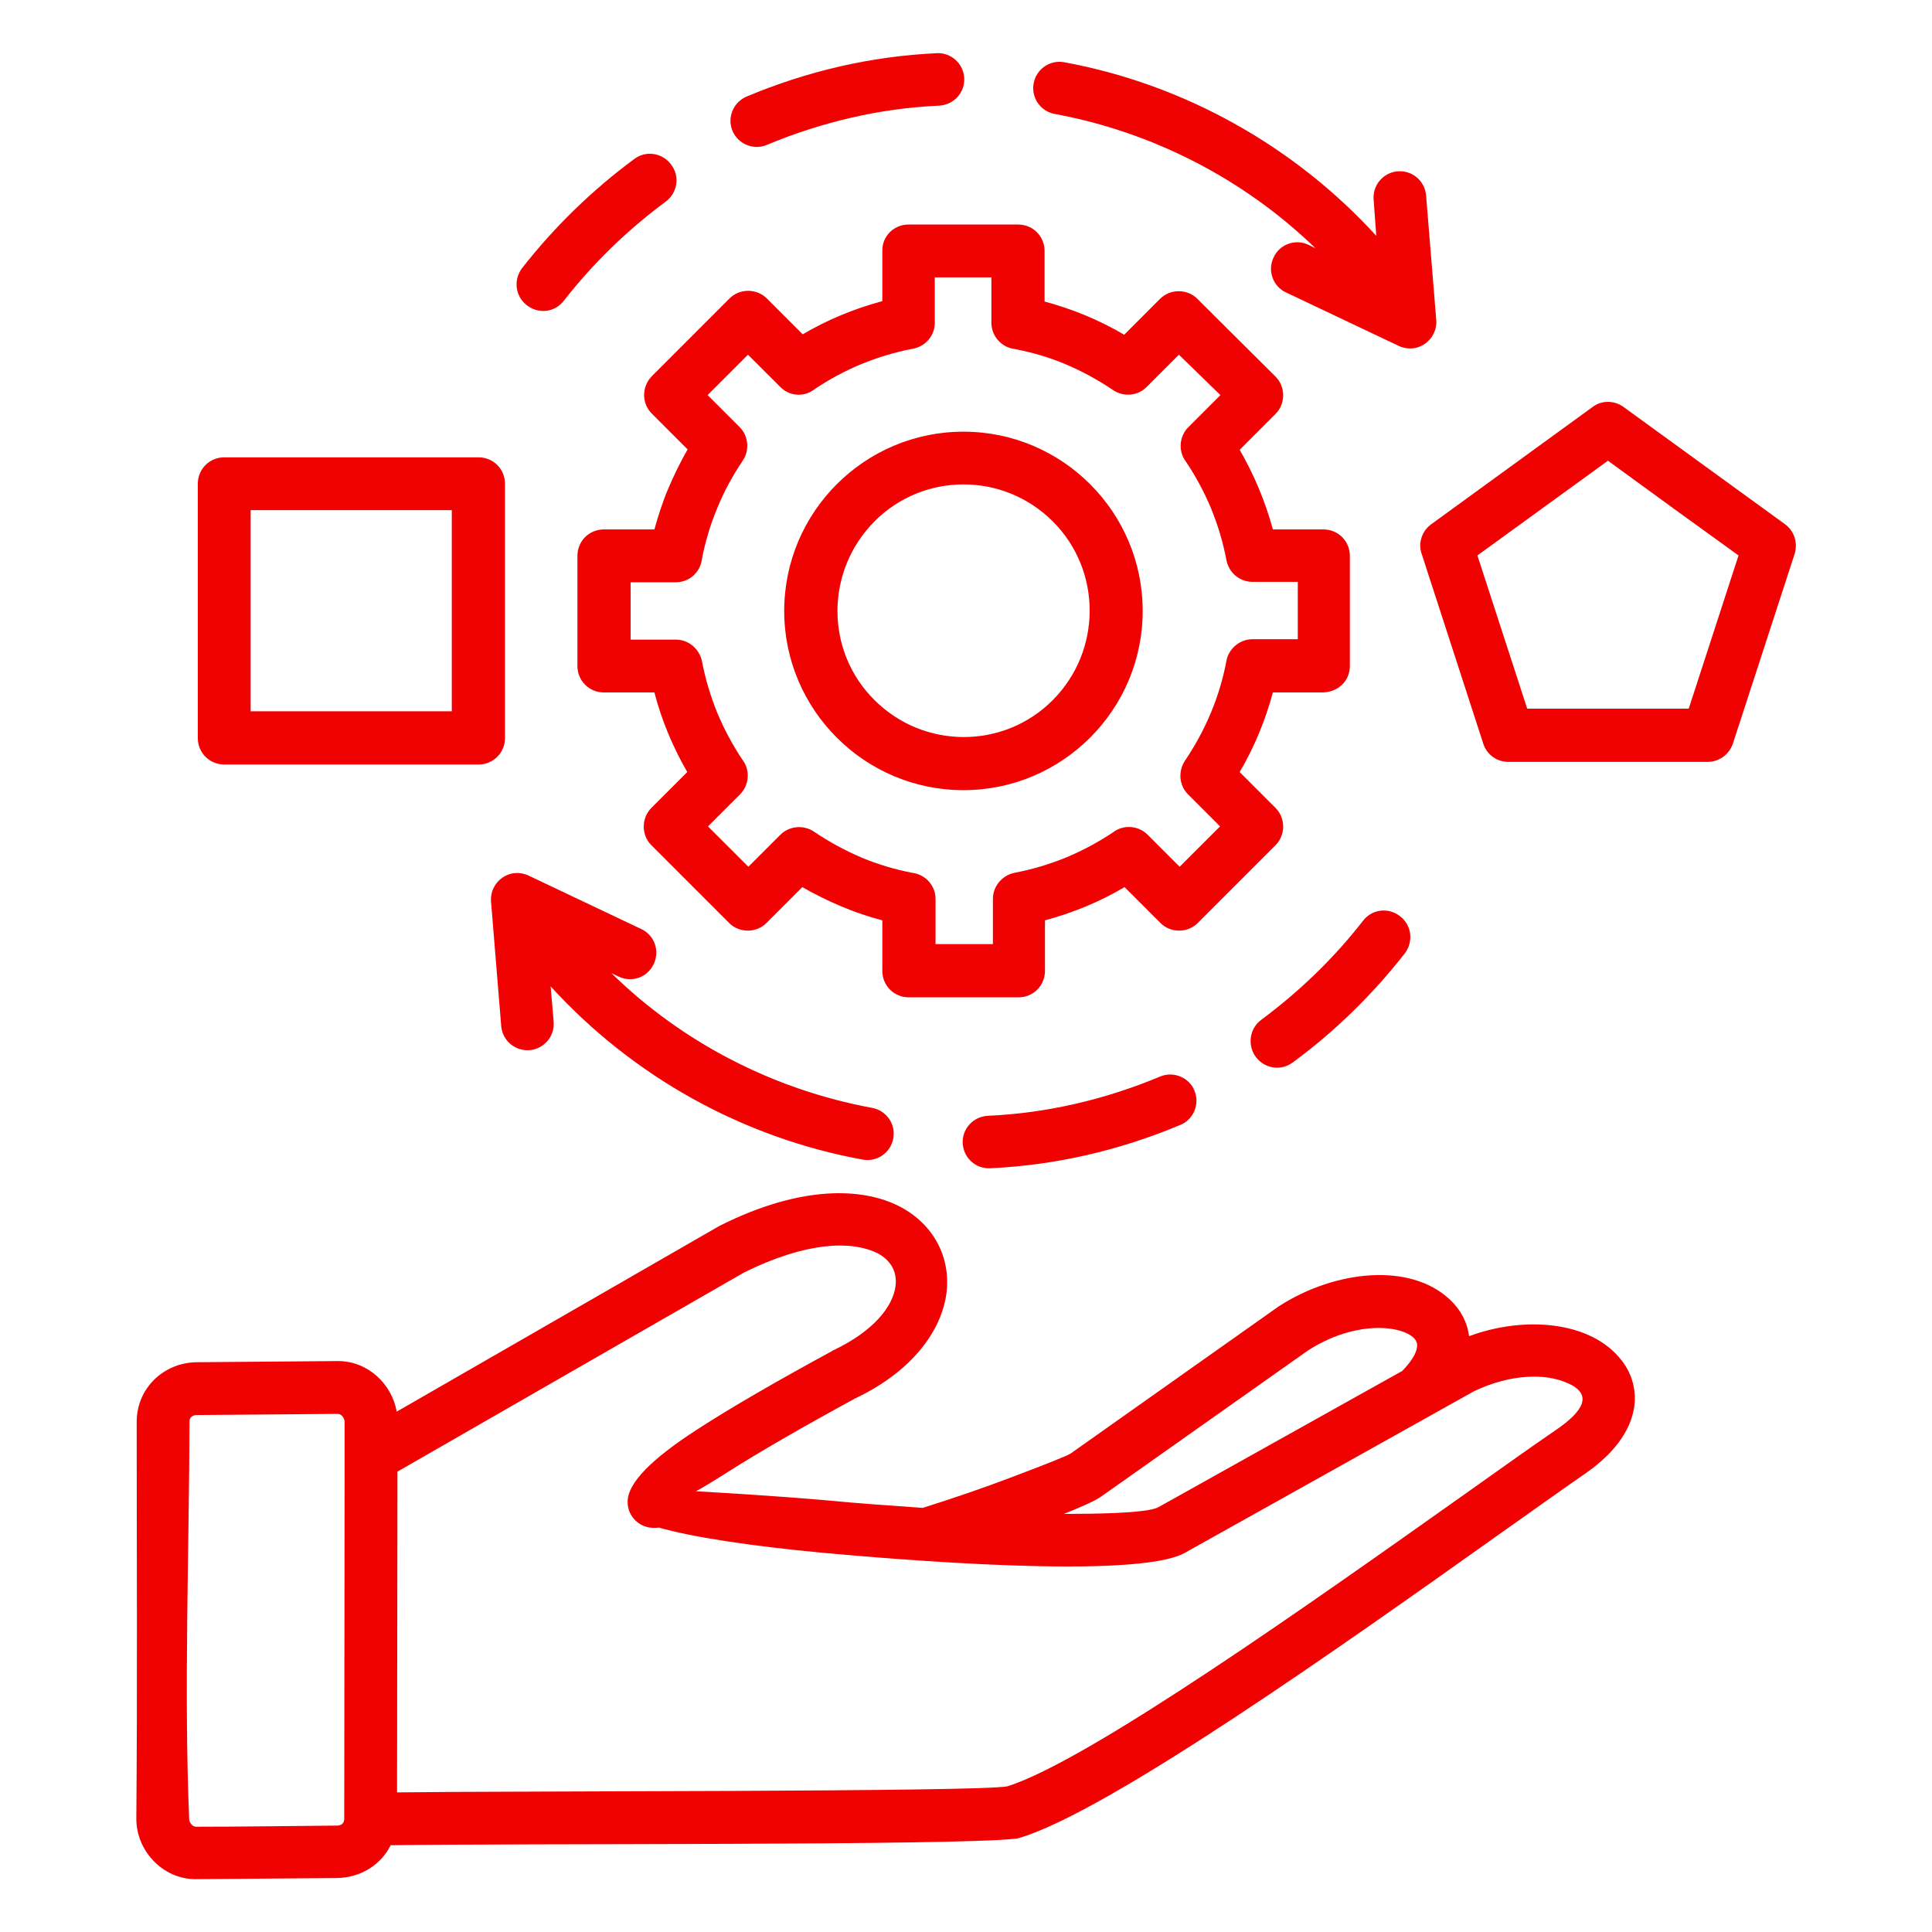 <svg xmlns="http://www.w3.org/2000/svg" width="64" height="64" viewBox="0 0 64 64" fill="none"><g clip-path="url(#clip0_113_89)"><path d="M7.428 15.15H15.853C16.341 15.15 16.728 15.537 16.728 16.025V24.45C16.728 24.938 16.341 25.325 15.853 25.325H7.428C6.941 25.325 6.553 24.938 6.553 24.45V16.025C6.553 15.537 6.941 15.15 7.428 15.15ZM14.966 16.9H8.303V23.562H14.966V16.9ZM53.791 13.488L59.128 17.363C59.453 17.6 59.566 18.012 59.441 18.375L57.403 24.637C57.278 25 56.941 25.238 56.578 25.238H49.966C49.553 25.238 49.216 24.962 49.116 24.575L47.091 18.337C46.966 17.975 47.116 17.575 47.416 17.363L52.766 13.475C53.066 13.25 53.491 13.262 53.791 13.488ZM55.428 16.837L53.266 15.262L48.941 18.4L50.591 23.475H55.941L57.591 18.4L55.428 16.837ZM45.153 30.5C45.453 30.113 45.991 30.05 46.378 30.35C46.766 30.65 46.828 31.188 46.541 31.575C45.478 32.938 44.216 34.175 42.816 35.2C42.428 35.487 41.878 35.4 41.591 35C41.316 34.612 41.391 34.062 41.791 33.775C43.053 32.837 44.191 31.738 45.153 30.5ZM38.428 35.663C38.866 35.475 39.391 35.688 39.566 36.125C39.753 36.562 39.541 37.087 39.103 37.263C37.078 38.112 34.966 38.6 32.803 38.7C32.316 38.725 31.916 38.35 31.891 37.875C31.866 37.388 32.241 36.987 32.728 36.962C34.678 36.875 36.603 36.425 38.428 35.663ZM28.891 36.7C29.366 36.788 29.678 37.237 29.591 37.712C29.503 38.188 29.053 38.5 28.578 38.413C24.603 37.688 20.966 35.663 18.241 32.675L18.341 33.85C18.378 34.337 18.016 34.75 17.541 34.788C17.053 34.825 16.641 34.462 16.603 33.987L16.266 29.863C16.216 29.212 16.891 28.688 17.553 29.025L21.241 30.775C21.678 30.975 21.866 31.5 21.653 31.938C21.453 32.375 20.928 32.562 20.491 32.35L20.253 32.237C22.616 34.55 25.641 36.1 28.891 36.7ZM45.503 6.612C45.466 6.125 45.828 5.713 46.303 5.675C46.791 5.638 47.203 6 47.241 6.475L47.578 10.6C47.628 11.25 46.953 11.775 46.291 11.438L42.603 9.688C42.166 9.488 41.978 8.963 42.191 8.525C42.391 8.088 42.916 7.9 43.353 8.113L43.578 8.225C41.216 5.938 38.191 4.375 34.941 3.775C34.466 3.688 34.153 3.237 34.241 2.763C34.328 2.288 34.778 1.975 35.253 2.062C39.216 2.788 42.878 4.838 45.591 7.812L45.503 6.612ZM18.678 9.963C18.378 10.35 17.841 10.412 17.453 10.113C17.066 9.812 17.003 9.275 17.291 8.887C18.353 7.525 19.628 6.287 21.016 5.263C21.403 4.975 21.953 5.062 22.241 5.463C22.528 5.85 22.441 6.4 22.041 6.688C20.778 7.625 19.641 8.725 18.678 9.963ZM25.403 4.8C24.966 4.987 24.453 4.775 24.266 4.338C24.078 3.9 24.291 3.388 24.728 3.2C26.753 2.35 28.866 1.863 31.028 1.762C31.516 1.738 31.916 2.112 31.941 2.587C31.966 3.075 31.591 3.475 31.103 3.5C29.166 3.587 27.228 4.037 25.403 4.8ZM31.916 14.3C35.191 14.3 37.853 16.962 37.853 20.238C37.853 23.512 35.191 26.175 31.916 26.175C28.641 26.175 25.978 23.512 25.978 20.238C25.978 16.962 28.641 14.3 31.916 14.3ZM34.878 17.275C33.241 15.637 30.591 15.637 28.966 17.275C27.341 18.913 27.328 21.562 28.966 23.188C30.603 24.825 33.253 24.825 34.878 23.188C36.503 21.55 36.503 18.9 34.878 17.275ZM30.091 7.438H33.728C34.216 7.438 34.603 7.825 34.603 8.312V9.988C35.528 10.238 36.416 10.6 37.241 11.088L38.428 9.9C38.766 9.562 39.328 9.562 39.666 9.9L42.253 12.475C42.591 12.812 42.591 13.375 42.253 13.713L41.066 14.9C41.541 15.725 41.916 16.613 42.166 17.538H43.841C44.328 17.538 44.716 17.925 44.716 18.413V22.062C44.716 22.562 44.316 22.95 43.766 22.938H42.166C41.916 23.863 41.553 24.75 41.066 25.575L42.253 26.762C42.591 27.1 42.591 27.663 42.253 28L39.678 30.575C39.341 30.913 38.778 30.913 38.441 30.575L37.253 29.387C36.428 29.875 35.541 30.238 34.616 30.488V32.163C34.616 32.65 34.228 33.038 33.741 33.038H30.103C29.616 33.038 29.228 32.65 29.228 32.163V30.488C28.791 30.375 28.278 30.2 27.866 30.025C27.428 29.837 26.991 29.625 26.578 29.387L25.391 30.575C25.053 30.913 24.491 30.913 24.153 30.575L21.578 28C21.241 27.663 21.241 27.1 21.578 26.762L22.766 25.575C22.291 24.75 21.916 23.863 21.678 22.938H20.003C19.516 22.938 19.128 22.55 19.128 22.062V18.413C19.128 17.925 19.516 17.538 20.003 17.538H21.678C21.791 17.125 21.966 16.575 22.141 16.175C22.328 15.738 22.541 15.3 22.778 14.887L21.591 13.7C21.253 13.363 21.253 12.812 21.591 12.463L24.166 9.887C24.503 9.55 25.066 9.55 25.403 9.887L26.591 11.075C27.416 10.588 28.303 10.225 29.228 9.975V8.312C29.216 7.825 29.616 7.438 30.091 7.438ZM32.866 9.188H30.966V10.637C30.991 11.075 30.691 11.463 30.253 11.55C29.653 11.662 29.078 11.838 28.528 12.062C27.991 12.287 27.478 12.562 26.991 12.887C26.653 13.162 26.153 13.137 25.841 12.812L24.778 11.75L23.441 13.088L24.503 14.15C24.791 14.438 24.841 14.912 24.603 15.262C24.266 15.762 23.978 16.288 23.753 16.85C23.528 17.387 23.366 17.938 23.253 18.512C23.203 18.95 22.841 19.288 22.391 19.288H20.891V21.188H22.391C22.803 21.188 23.166 21.488 23.253 21.9C23.366 22.5 23.541 23.075 23.766 23.625C23.991 24.163 24.266 24.675 24.591 25.163C24.853 25.5 24.828 26 24.516 26.312L23.453 27.375L24.791 28.712L25.853 27.65C26.141 27.363 26.616 27.312 26.966 27.55C27.466 27.887 27.991 28.175 28.553 28.413C29.091 28.637 29.641 28.8 30.216 28.913C30.653 28.962 30.991 29.337 30.991 29.775V31.275H32.891V29.775C32.891 29.363 33.191 29 33.603 28.913C34.203 28.8 34.778 28.625 35.328 28.4C35.866 28.175 36.378 27.9 36.866 27.575C37.203 27.312 37.703 27.337 38.016 27.65L39.078 28.712L40.416 27.375L39.353 26.312C39.066 26.025 39.016 25.562 39.253 25.2C39.928 24.2 40.403 23.087 40.628 21.887C40.703 21.488 41.066 21.175 41.491 21.175H42.991V19.275H41.491C41.078 19.275 40.716 18.988 40.628 18.562C40.516 17.962 40.341 17.387 40.116 16.837C39.891 16.3 39.616 15.787 39.291 15.3C39.028 14.963 39.053 14.463 39.366 14.15L40.428 13.088L39.053 11.75L37.991 12.812C37.703 13.113 37.228 13.162 36.878 12.925C36.378 12.588 35.853 12.3 35.291 12.062C34.753 11.838 34.203 11.675 33.616 11.562C33.178 11.512 32.841 11.137 32.841 10.688V9.188H32.866ZM6.516 45.125L11.203 45.087C12.166 45.087 12.978 45.825 13.141 46.763L23.828 40.612C23.841 40.6 23.866 40.6 23.878 40.587C26.503 39.275 28.578 39.312 29.841 39.987C30.916 40.562 31.503 41.638 31.353 42.837C31.191 44.075 30.228 45.425 28.328 46.325C26.628 47.25 25.078 48.138 23.953 48.862C23.591 49.087 23.291 49.275 23.053 49.4C23.903 49.45 25.491 49.538 27.378 49.7C28.403 49.8 29.491 49.875 30.566 49.95C31.566 49.638 32.616 49.275 33.503 48.938C34.566 48.538 35.353 48.225 35.466 48.15L42.341 43.288L42.378 43.263C44.228 42.075 46.716 41.812 48.028 43.05C48.378 43.375 48.603 43.788 48.666 44.263C50.478 43.587 52.703 43.75 53.716 45.062C54.028 45.462 54.178 45.925 54.153 46.438C54.103 47.212 53.616 48.05 52.516 48.812C51.878 49.25 50.778 50.038 49.503 50.938C44.491 54.5 36.678 60.038 33.753 60.888C33.703 60.9 33.653 60.913 33.603 60.913C31.503 61.138 17.478 61.062 12.941 61.125C12.616 61.788 11.928 62.2 11.166 62.212L6.478 62.25C5.391 62.25 4.516 61.312 4.516 60.25C4.553 55.862 4.528 51.462 4.528 47.075C4.541 45.975 5.428 45.138 6.516 45.125ZM11.191 46.837L6.516 46.875C6.391 46.875 6.278 46.95 6.278 47.075C6.266 51.362 6.091 56.013 6.266 60.25C6.266 60.375 6.378 60.513 6.491 60.513C8.041 60.513 9.603 60.487 11.166 60.475C11.303 60.475 11.403 60.4 11.403 60.25L11.416 48.263V47.1C11.416 46.987 11.316 46.837 11.191 46.837ZM35.241 50.15C36.128 50.15 38.003 50.138 38.378 49.925L46.453 45.413C46.816 45.038 46.966 44.737 46.941 44.525C46.891 44 45.153 43.562 43.328 44.737L36.478 49.575C36.328 49.688 35.878 49.9 35.241 50.15ZM24.653 42.15L13.166 48.75L13.153 59.375C16.978 59.325 32.416 59.362 33.366 59.175C36.066 58.337 43.628 52.962 48.516 49.5C49.666 48.688 50.653 47.975 51.553 47.362C52.428 46.763 52.803 46.188 51.916 45.812C51.191 45.487 50.028 45.513 48.828 46.087L39.253 51.438C37.628 52.35 29.466 51.638 27.253 51.438C24.966 51.225 22.941 50.925 21.816 50.6C21.778 50.612 21.728 50.612 21.678 50.612C21.191 50.625 20.791 50.237 20.791 49.763C20.778 49.112 21.641 48.3 23.041 47.388C24.191 46.638 25.778 45.725 27.528 44.775C27.553 44.763 27.578 44.737 27.616 44.725C28.928 44.1 29.578 43.288 29.666 42.6C29.728 42.112 29.491 41.737 29.066 41.513C28.191 41.087 26.703 41.138 24.653 42.15Z" fill="#F10202"></path></g><defs><clipPath id="clip0_113_89"><rect width="64" height="64" fill="white"></rect></clipPath></defs></svg>
